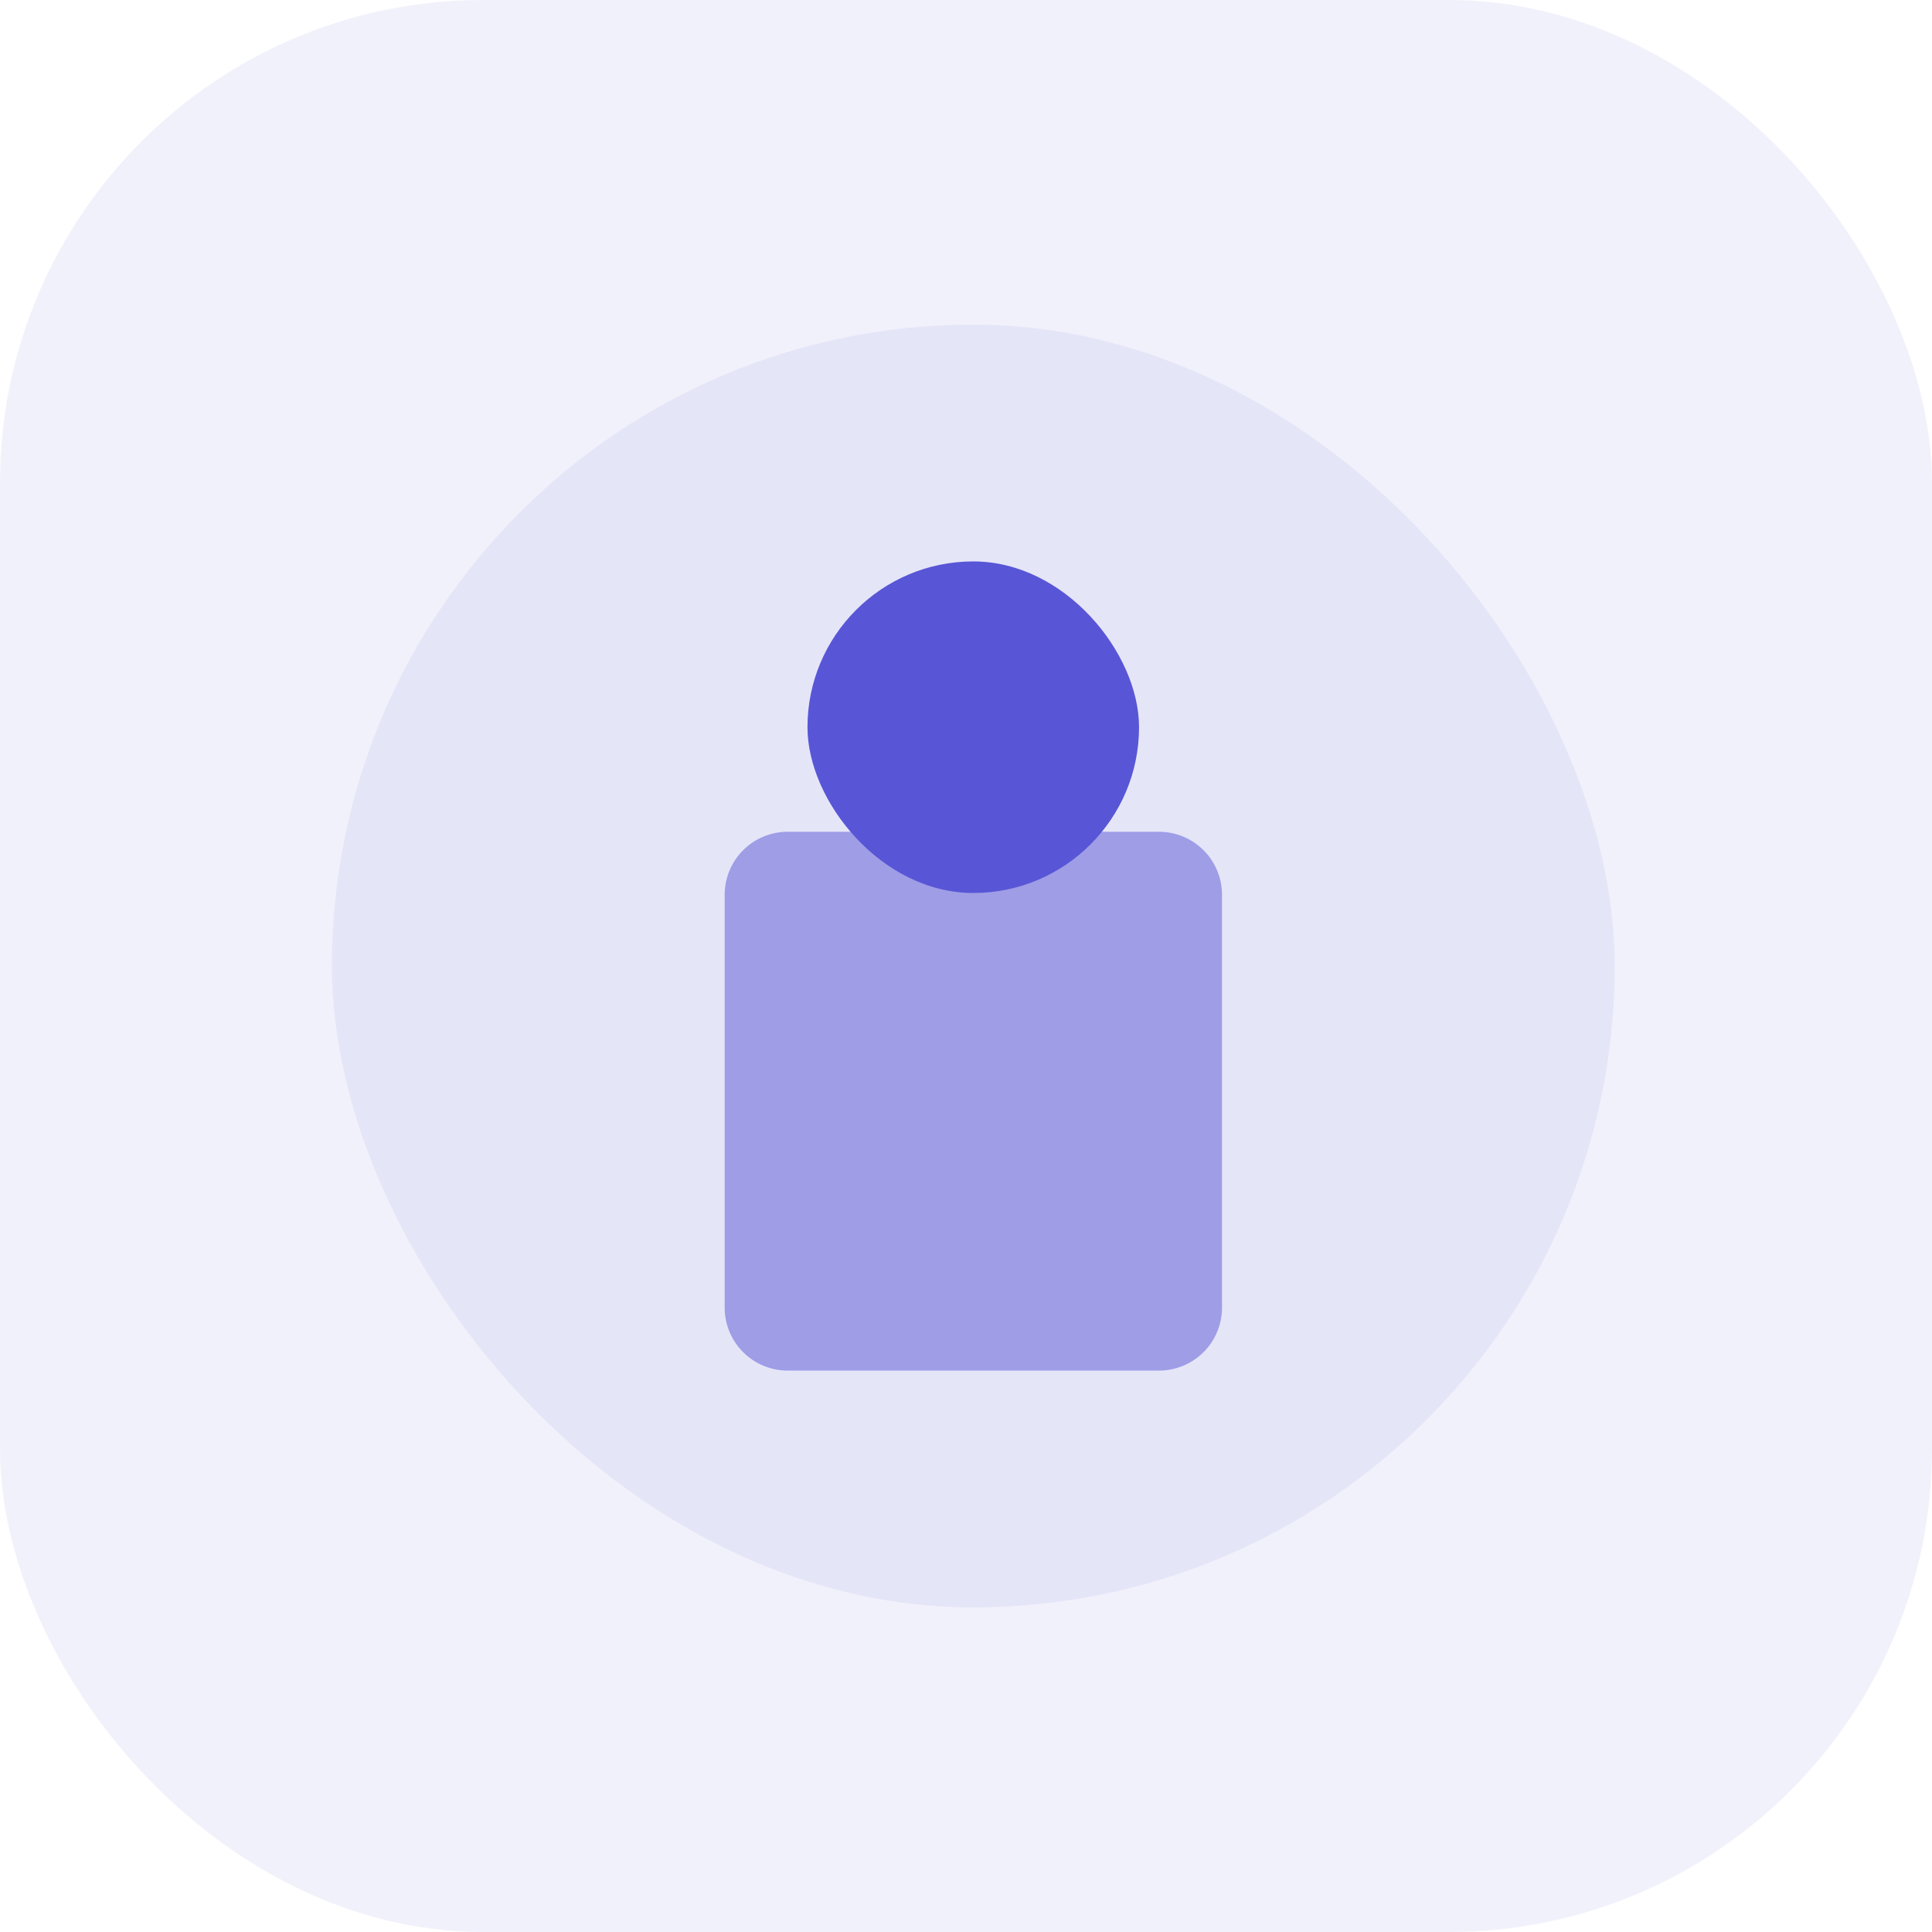 <svg xmlns="http://www.w3.org/2000/svg" width="100" height="100" viewBox="0 0 100 100">
  <g id="Group_4187" data-name="Group 4187" transform="translate(-1055 -533)">
    <rect id="Rectangle_1612" data-name="Rectangle 1612" width="100" height="100" rx="25" transform="translate(1055 533)" fill="rgba(229,229,248,0.5)"/>
    <g id="Group_3755" data-name="Group 3755" transform="translate(1072.18 549.802)">
      <g id="Group_3661" data-name="Group 3661" transform="translate(0 0)">
        <rect id="Rectangle_1387" data-name="Rectangle 1387" width="66.396" height="66.396" rx="33.198" transform="translate(0)" fill="#e5e5f8"/>
      </g>
      <path id="Path_1933" data-name="Path 1933" d="M3.261,0h19.22a3.261,3.261,0,0,1,3.261,3.261V24.627a3.261,3.261,0,0,1-3.261,3.261H3.261A3.261,3.261,0,0,1,0,24.627V3.261A3.261,3.261,0,0,1,3.261,0Z" transform="translate(20.329 26.251)" fill="#9e9de6"/>
      <rect id="Rectangle_1424" data-name="Rectangle 1424" width="17.162" height="17.162" rx="8.581" transform="translate(24.615 12.257)" fill="#5856d6"/>
    </g>
  </g>
</svg>
